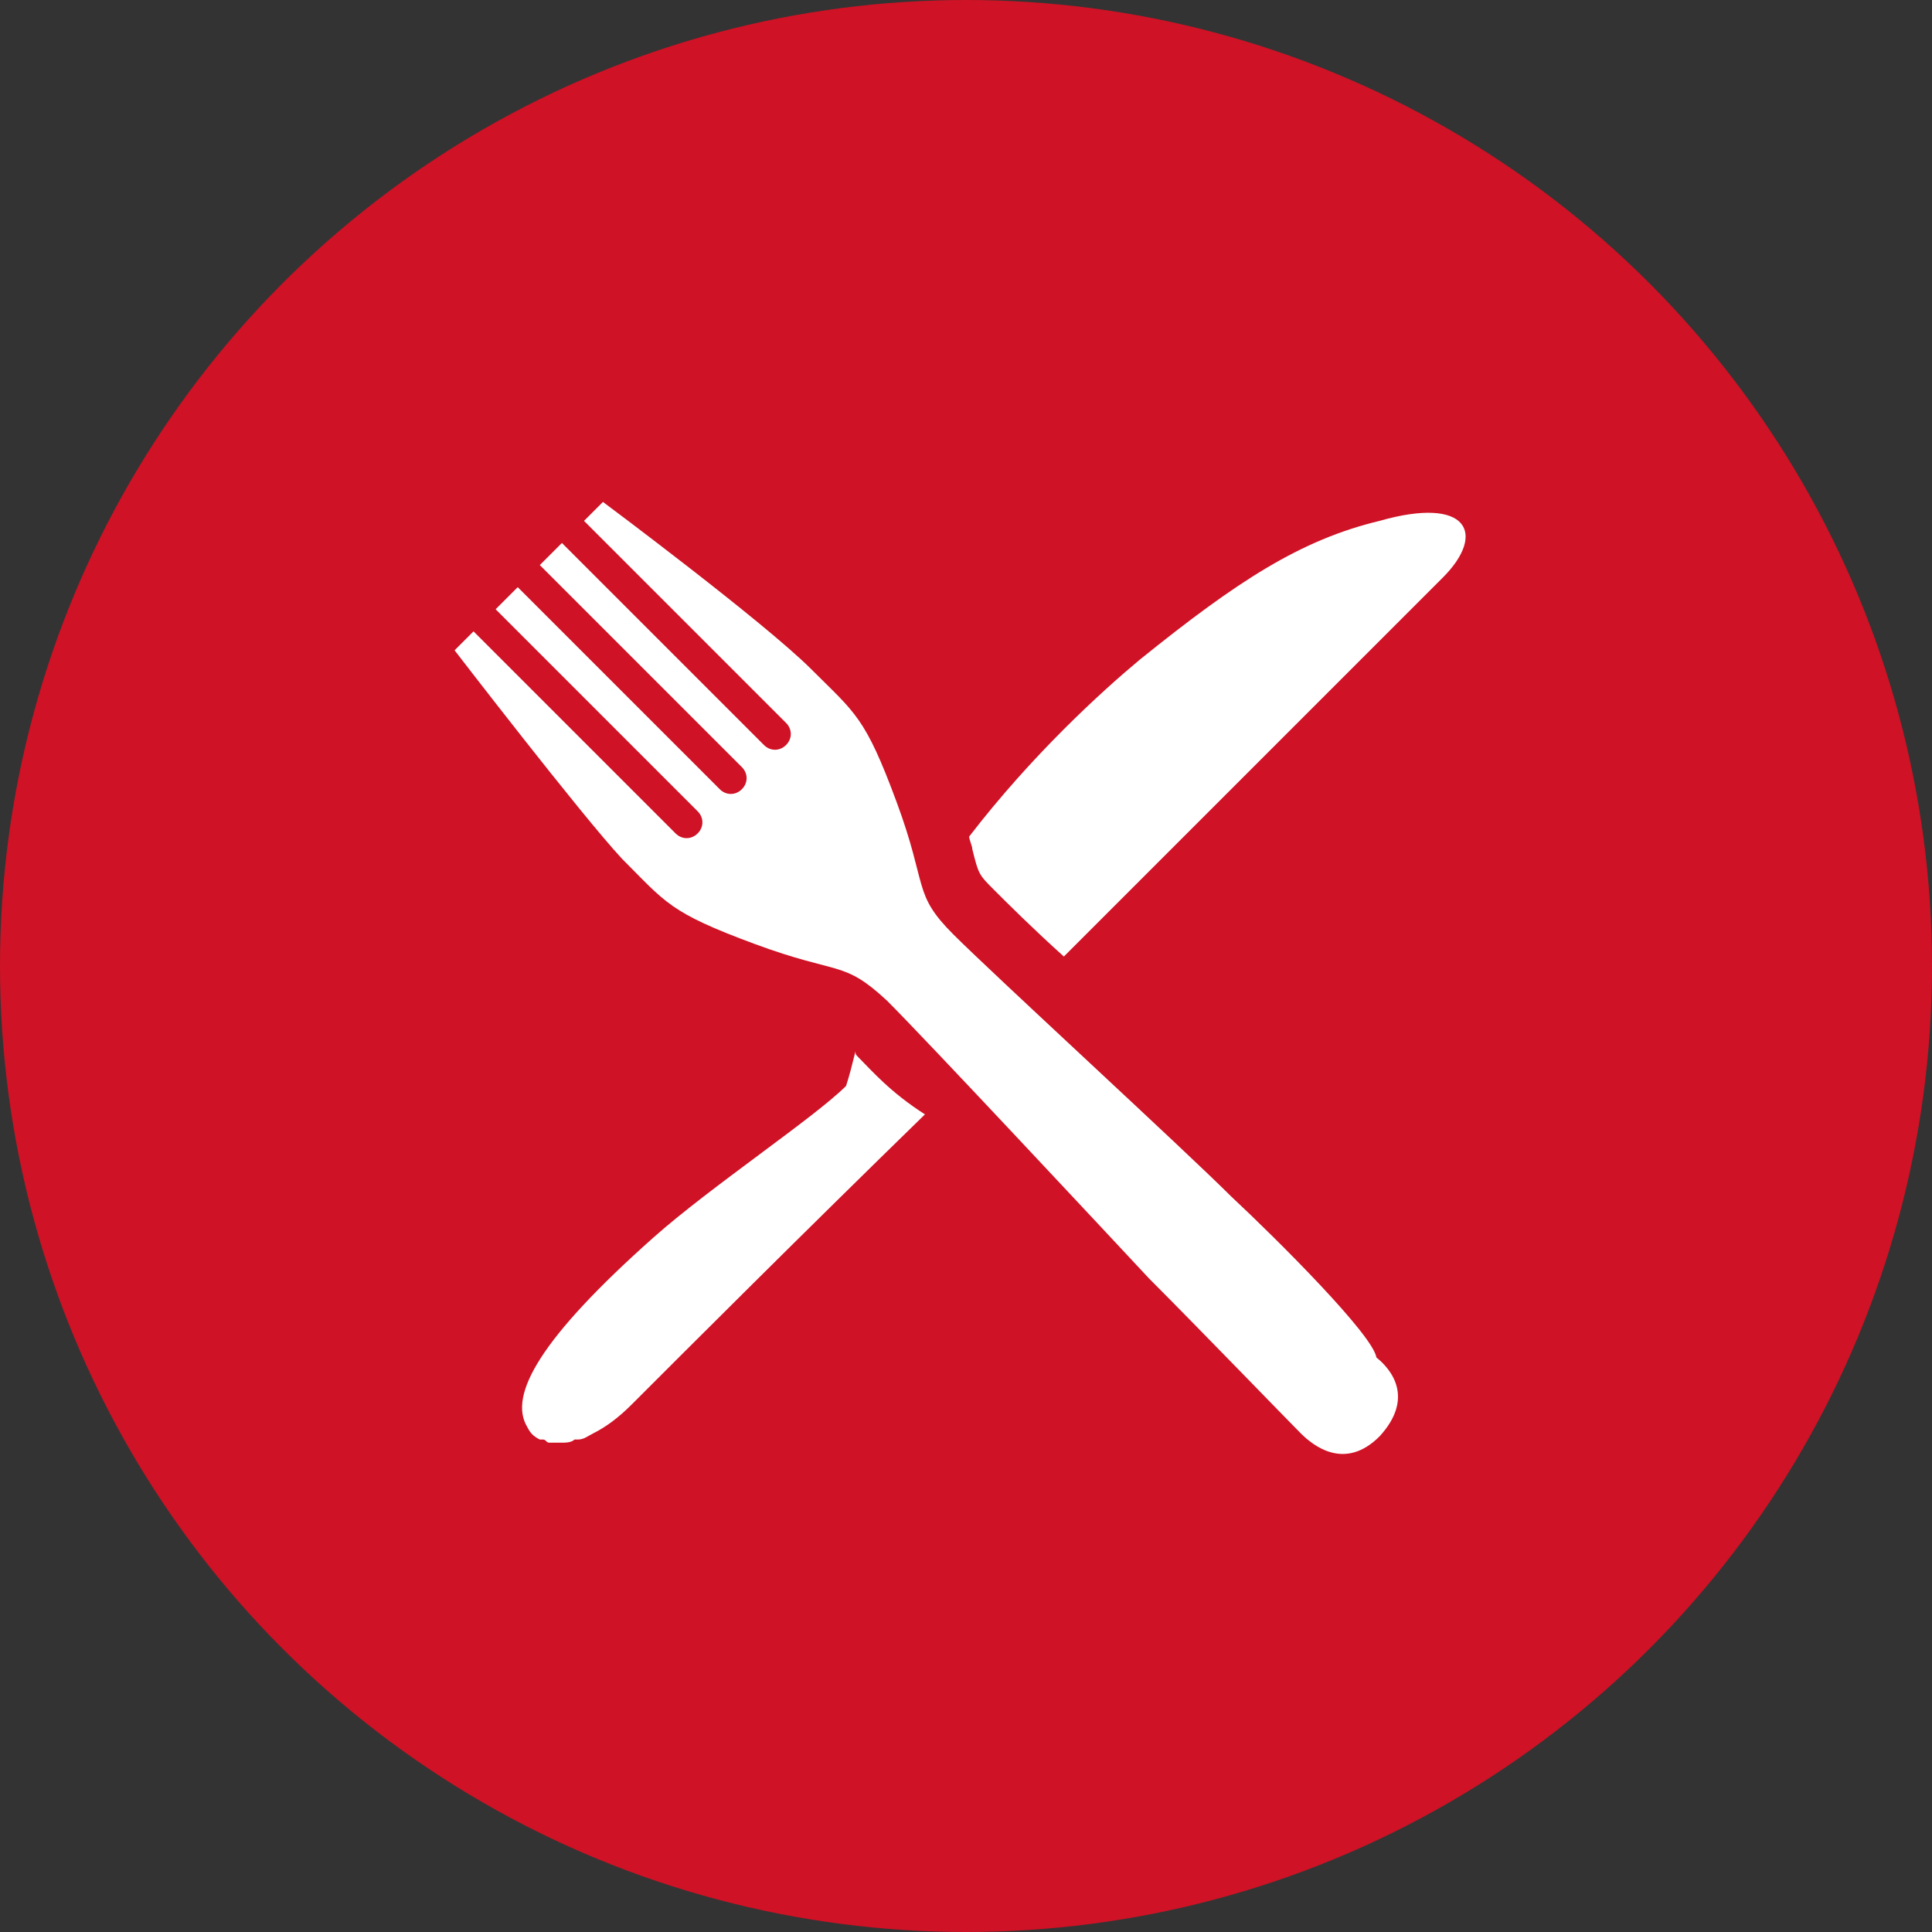 <?xml version="1.0" encoding="utf-8"?>
<!-- Generator: Adobe Illustrator 20.1.0, SVG Export Plug-In . SVG Version: 6.00 Build 0)  -->
<svg version="1.1" id="レイヤー_1" xmlns="http://www.w3.org/2000/svg" xmlns:xlink="http://www.w3.org/1999/xlink" x="0px"
	 y="0px" width="61.2px" height="61.2px" viewBox="0 0 61.2 61.2" style="enable-background:new 0 0 61.2 61.2;"
	 xml:space="preserve">
<rect x="0" y="0" width="61.2" height="61.2" fill="#333333" stroke="none"/>
<style type="text/css">
	.st0{fill:#CF1225;}
	.st1{fill:#FFFFFF;}
</style>
<g>
	<circle class="st0" cx="30.6" cy="30.6" r="30.6"/>
</g>
<g>
	<path class="st1" d="M39,37.9c-1.5-1.5-7.5-7-8.8-8.3c-1.3-1.3-0.8-1.5-1.8-4.2c-1-2.7-1.3-2.8-2.7-4.2c-1.5-1.5-6.6-5.3-6.6-5.3
		s-0.3,0.3-0.6,0.6l6.4,6.4c0.2,0.2,0.2,0.5,0,0.7c-0.2,0.2-0.5,0.2-0.7,0l-6.4-6.4l0,0h0l0,0l-0.7,0.7l0,0l0,0l0,0l6.4,6.4
		c0.2,0.2,0.2,0.5,0,0.7c-0.2,0.2-0.5,0.2-0.7,0l-6.4-6.4l-0.7,0.7l6.4,6.4c0.2,0.2,0.2,0.5,0,0.7c-0.2,0.2-0.5,0.2-0.7,0l-6.4-6.4
		l0,0l0,0l0,0c-0.3,0.3-0.6,0.6-0.6,0.6s4,5.2,5.3,6.6c1.4,1.4,1.5,1.7,4.2,2.7c2.7,1,2.8,0.5,4.2,1.8c1.3,1.3,6.9,7.3,8.3,8.8
		c1.5,1.5,4.4,4.5,4.8,4.9c0.4,0.4,1.4,1.2,2.5,0.1c1.1-1.2,0.4-2.1-0.1-2.5C43.5,42.3,40.5,39.3,39,37.9z"/>
	<path class="st1" d="M27.2,33.5c-0.1-0.1-0.1-0.1-0.1-0.2c0,0,0,0,0,0c0,0,0,0,0,0c-0.1,0.4-0.2,0.8-0.3,1.1c-1,1-4.3,3.2-6.1,4.8
		c-3.6,3.2-4.6,5-4,6c0.1,0.2,0.2,0.3,0.4,0.4c0,0,0,0,0.1,0c0.1,0,0.1,0.1,0.2,0.1c0,0,0,0,0.1,0c0.1,0,0.2,0,0.3,0c0,0,0,0,0,0
		l0,0c0,0,0,0,0,0c0.1,0,0.3,0,0.4-0.1c0,0,0,0,0.1,0c0.2,0,0.3-0.1,0.5-0.2c0,0,0,0,0,0c0.4-0.2,0.8-0.5,1.2-0.9
		c1.8-1.8,5.4-5.4,9.3-9.2C28.2,34.6,27.6,33.9,27.2,33.5z"/>
	<path class="st1" d="M43.7,16.5c-2.5,0.6-4.5,1.9-7.6,4.4c-1.2,1-3.4,3-5.4,5.6c0,0.1,0.1,0.3,0.1,0.4c0.2,0.8,0.2,0.8,0.7,1.3
		c0.4,0.4,1.2,1.2,2.2,2.1c3.1-3.1,6-6,7.6-7.6c1.5-1.5,3.7-3.7,4.4-4.4C47.1,16.9,46.5,15.7,43.7,16.5z"/>
</g>
</svg>
